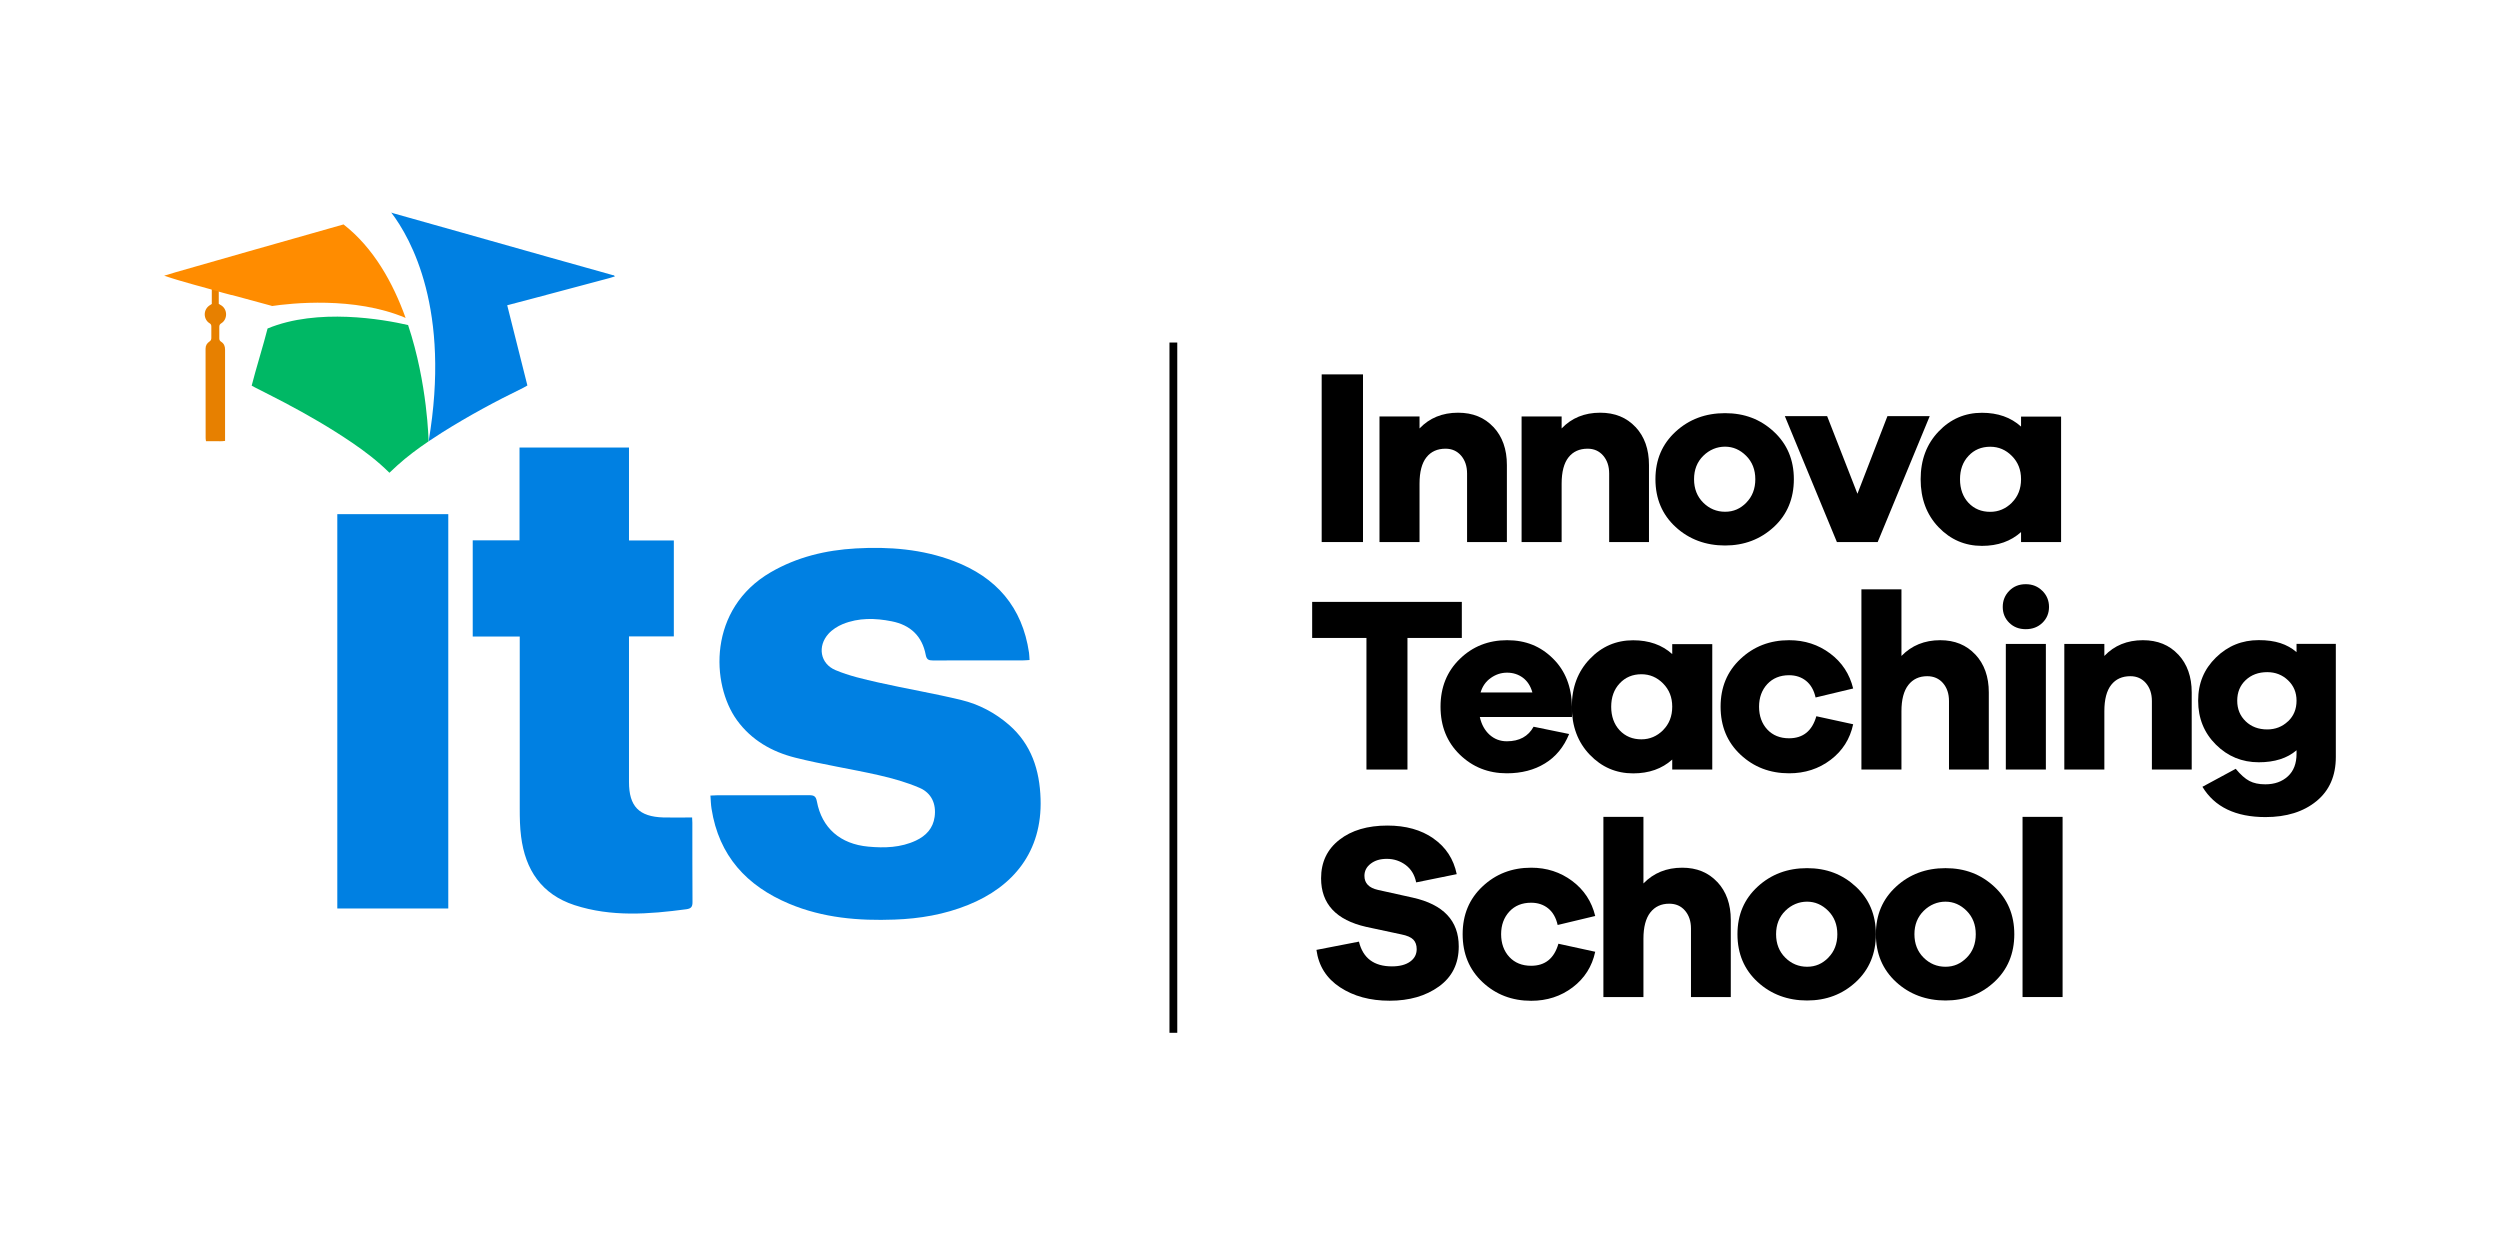 <svg width="400" height="200" viewBox="0 0 400 200" fill="none" xmlns="http://www.w3.org/2000/svg">
<g clip-path="url(#clip0_46_2)">
<path d="M218.08 59.902H211.469V86.728H218.08V59.902Z" fill="black"/>
<path d="M238.954 68.324C240.382 69.86 241.102 71.875 241.102 74.395V86.728H234.731V75.763C234.731 74.587 234.407 73.639 233.771 72.895C233.135 72.163 232.308 71.791 231.288 71.791C229.98 71.791 228.96 72.247 228.229 73.171C227.497 74.095 227.125 75.499 227.125 77.394V86.728H220.718V66.633H227.125V68.552C228.72 66.873 230.784 66.033 233.291 66.033C235.643 66.033 237.526 66.8 238.954 68.336" fill="black"/>
<path d="M261.69 68.324C263.118 69.86 263.837 71.875 263.837 74.395V86.728H257.467V75.763C257.467 74.587 257.143 73.639 256.507 72.895C255.871 72.163 255.043 71.791 254.024 71.791C252.716 71.791 251.696 72.247 250.964 73.171C250.233 74.095 249.861 75.499 249.861 77.394V86.728H243.454V66.633H249.861V68.552C251.456 66.873 253.52 66.033 256.027 66.033C258.379 66.033 260.262 66.8 261.69 68.336" fill="black"/>
<path d="M283.814 69.068C285.949 71.047 287.017 73.579 287.017 76.674C287.017 79.769 285.949 82.349 283.814 84.316C281.678 86.284 279.075 87.28 276.003 87.28C272.932 87.28 270.245 86.296 268.097 84.316C265.95 82.337 264.87 79.793 264.87 76.674C264.87 73.555 265.95 71.047 268.097 69.068C270.245 67.088 272.884 66.105 276.003 66.105C279.123 66.105 281.678 67.088 283.814 69.068ZM279.411 80.417C280.37 79.445 280.85 78.198 280.85 76.674C280.85 75.15 280.358 73.903 279.387 72.931C278.415 71.959 277.287 71.467 276.003 71.467C274.72 71.467 273.508 71.959 272.524 72.931C271.54 73.903 271.048 75.15 271.048 76.674C271.048 78.198 271.54 79.445 272.512 80.417C273.484 81.389 274.66 81.881 276.015 81.881C277.371 81.881 278.463 81.389 279.423 80.417" fill="black"/>
<path d="M300.429 86.728H293.903L285.576 66.585H292.343L297.19 79.002L301.989 66.585H308.755L300.429 86.728Z" fill="black"/>
<path d="M329.774 86.728H323.368V85.132C321.736 86.596 319.661 87.34 317.117 87.34C314.394 87.34 312.078 86.344 310.171 84.353C308.263 82.361 307.303 79.806 307.303 76.686C307.303 73.567 308.263 71.047 310.171 69.044C312.078 67.04 314.394 66.045 317.117 66.045C319.649 66.045 321.736 66.776 323.368 68.252V66.656H329.774V86.752V86.728ZM321.904 80.417C322.876 79.446 323.368 78.198 323.368 76.674C323.368 75.151 322.876 73.939 321.904 72.955C320.932 71.971 319.781 71.479 318.437 71.479C317.021 71.479 315.857 71.971 314.958 72.943C314.046 73.915 313.602 75.163 313.602 76.686C313.602 78.21 314.058 79.494 314.958 80.453C315.869 81.413 317.021 81.893 318.437 81.893C319.769 81.893 320.92 81.401 321.904 80.429" fill="black"/>
<path d="M225.194 102.072V123.128H218.632V102.072H209.946V96.302H233.892V102.072H225.194Z" fill="black"/>
<path d="M251.504 114.718H236.772C237.036 115.917 237.563 116.865 238.331 117.561C239.111 118.257 240.023 118.605 241.091 118.605C243.094 118.605 244.522 117.825 245.374 116.277L251.06 117.441C250.209 119.528 248.925 121.088 247.197 122.144C245.482 123.2 243.442 123.728 241.091 123.728C238.127 123.728 235.62 122.732 233.568 120.74C231.517 118.749 230.485 116.193 230.485 113.074C230.485 109.955 231.517 107.423 233.568 105.432C235.62 103.428 238.151 102.432 241.139 102.432C244.126 102.432 246.489 103.404 248.469 105.36C250.449 107.303 251.456 109.883 251.516 113.086V114.73L251.504 114.718ZM238.535 108.467C237.731 109.031 237.192 109.799 236.892 110.794H245.182C244.894 109.751 244.378 108.971 243.658 108.431C242.938 107.903 242.098 107.627 241.139 107.627C240.179 107.627 239.339 107.903 238.535 108.467Z" fill="black"/>
<path d="M273.963 123.128H267.557V121.532C265.925 122.996 263.849 123.74 261.306 123.74C258.583 123.74 256.267 122.744 254.36 120.752C252.452 118.761 251.492 116.205 251.492 113.086C251.492 109.967 252.452 107.447 254.36 105.444C256.267 103.44 258.583 102.444 261.306 102.444C263.837 102.444 265.925 103.176 267.557 104.652V103.056H273.963V123.152V123.128ZM266.093 116.817C267.065 115.845 267.557 114.598 267.557 113.074C267.557 111.55 267.065 110.339 266.093 109.355C265.121 108.371 263.969 107.879 262.626 107.879C261.21 107.879 260.046 108.371 259.146 109.343C258.235 110.315 257.791 111.562 257.791 113.086C257.791 114.61 258.247 115.893 259.146 116.853C260.058 117.813 261.21 118.293 262.626 118.293C263.957 118.293 265.109 117.801 266.093 116.829" fill="black"/>
<path d="M290.615 114.598L296.506 115.881C296.002 118.233 294.802 120.128 292.907 121.568C291.011 123.008 288.792 123.728 286.26 123.728C283.189 123.728 280.597 122.732 278.474 120.74C276.35 118.749 275.295 116.193 275.295 113.074C275.295 109.955 276.35 107.423 278.474 105.432C280.597 103.428 283.189 102.432 286.26 102.432C288.744 102.432 290.927 103.14 292.823 104.556C294.718 105.972 295.942 107.843 296.506 110.159L290.495 111.598C290.231 110.423 289.715 109.535 288.971 108.935C288.228 108.335 287.316 108.035 286.248 108.035C284.808 108.035 283.645 108.515 282.769 109.451C281.893 110.399 281.449 111.61 281.449 113.074C281.449 114.538 281.893 115.785 282.769 116.721C283.645 117.657 284.808 118.125 286.248 118.125C288.492 118.125 289.943 116.949 290.615 114.598Z" fill="black"/>
<path d="M316.062 104.724C317.489 106.259 318.209 108.275 318.209 110.794V123.127H311.839V112.162C311.839 110.986 311.515 110.038 310.879 109.295C310.243 108.563 309.391 108.191 308.359 108.191C307.076 108.191 306.068 108.659 305.336 109.595C304.604 110.53 304.232 111.934 304.232 113.794V123.127H297.826V94.298H304.232V104.952C305.864 103.272 307.927 102.432 310.435 102.432C312.762 102.432 314.634 103.2 316.062 104.736" fill="black"/>
<path d="M326.787 94.538C327.495 95.258 327.843 96.11 327.843 97.106C327.843 98.101 327.495 98.965 326.787 99.649C326.079 100.333 325.191 100.669 324.124 100.669C323.056 100.669 322.18 100.333 321.484 99.649C320.788 98.965 320.44 98.125 320.44 97.106C320.44 96.086 320.788 95.234 321.484 94.526C322.18 93.818 323.056 93.47 324.124 93.47C325.191 93.47 326.079 93.83 326.787 94.55M320.932 103.032H327.339V123.128H320.932V103.032Z" fill="black"/>
<path d="M348.526 104.724C349.954 106.259 350.674 108.275 350.674 110.794V123.128H344.303V112.162C344.303 110.986 343.979 110.039 343.343 109.295C342.707 108.563 341.88 108.191 340.86 108.191C339.552 108.191 338.532 108.647 337.801 109.571C337.069 110.495 336.697 111.898 336.697 113.794V123.128H330.29V103.032H336.697V104.952C338.292 103.272 340.356 102.432 342.863 102.432C345.215 102.432 347.098 103.2 348.526 104.736" fill="black"/>
<path d="M373.732 121.124C373.732 124.135 372.701 126.499 370.625 128.19C368.561 129.882 365.838 130.734 362.479 130.734C357.704 130.734 354.333 129.114 352.389 125.887L357.716 123.008C358.484 123.943 359.216 124.591 359.899 124.951C360.583 125.311 361.423 125.491 362.443 125.491C363.943 125.491 365.142 125.059 366.066 124.207C366.99 123.356 367.446 122.156 367.446 120.608V120.044C365.946 121.328 363.931 121.964 361.399 121.964C358.736 121.964 356.444 121.028 354.549 119.144C352.653 117.261 351.705 114.921 351.705 112.114C351.705 109.307 352.653 107.063 354.549 105.204C356.444 103.344 358.724 102.42 361.399 102.42C364.074 102.42 365.946 103.056 367.446 104.34V103.02H373.732V121.112V121.124ZM366.09 115.413C367.002 114.55 367.446 113.446 367.446 112.114C367.446 110.782 366.99 109.715 366.09 108.851C365.19 107.987 364.074 107.543 362.767 107.543C361.351 107.543 360.199 107.975 359.3 108.827C358.4 109.679 357.956 110.77 357.956 112.114C357.956 113.458 358.412 114.55 359.312 115.413C360.211 116.277 361.363 116.709 362.755 116.709C364.062 116.709 365.166 116.277 366.078 115.413" fill="black"/>
<path d="M229.357 134.165C231.337 135.545 232.573 137.44 233.077 139.864L226.586 141.184C226.346 139.984 225.782 139.06 224.906 138.4C224.031 137.752 223.023 137.416 221.907 137.416C220.791 137.416 219.975 137.68 219.304 138.196C218.632 138.712 218.308 139.36 218.308 140.14C218.308 141.315 219.028 142.059 220.467 142.383L226.034 143.619C230.941 144.711 233.4 147.314 233.4 151.429C233.4 154.177 232.345 156.312 230.233 157.836C228.122 159.359 225.494 160.115 222.351 160.115C219.208 160.115 216.58 159.395 214.409 157.968C212.237 156.54 210.978 154.548 210.63 151.981L217.432 150.661C218.068 153.301 219.832 154.62 222.711 154.62C223.935 154.62 224.906 154.369 225.614 153.865C226.322 153.361 226.67 152.689 226.67 151.861C226.67 151.225 226.49 150.709 226.13 150.337C225.77 149.966 225.122 149.678 224.187 149.498L218.584 148.298C213.785 147.206 211.373 144.615 211.373 140.536C211.373 137.944 212.345 135.893 214.301 134.369C216.244 132.845 218.812 132.09 221.991 132.09C224.93 132.09 227.378 132.773 229.357 134.153" fill="black"/>
<path d="M249.345 150.997L255.235 152.281C254.731 154.632 253.532 156.528 251.636 157.968C249.74 159.407 247.521 160.127 244.99 160.127C241.918 160.127 239.327 159.131 237.203 157.14C235.08 155.148 234.024 152.593 234.024 149.473C234.024 146.354 235.08 143.823 237.203 141.831C239.327 139.828 241.918 138.832 244.99 138.832C247.473 138.832 249.657 139.54 251.552 140.955C253.448 142.371 254.671 144.243 255.235 146.558L249.225 147.998C248.961 146.822 248.445 145.934 247.701 145.334C246.957 144.735 246.045 144.435 244.978 144.435C243.538 144.435 242.374 144.903 241.498 145.85C240.623 146.798 240.179 148.01 240.179 149.473C240.179 150.937 240.623 152.185 241.498 153.121C242.374 154.056 243.538 154.524 244.978 154.524C247.221 154.524 248.673 153.349 249.345 150.997Z" fill="black"/>
<path d="M274.779 141.124C276.207 142.659 276.926 144.675 276.926 147.194V159.527H270.556V148.562C270.556 147.386 270.232 146.438 269.596 145.695C268.96 144.951 268.12 144.591 267.077 144.591C265.793 144.591 264.785 145.059 264.053 145.994C263.321 146.93 262.95 148.334 262.95 150.194V159.527H256.543V130.698H262.95V141.352C264.581 139.672 266.645 138.832 269.152 138.832C271.48 138.832 273.351 139.6 274.779 141.136" fill="black"/>
<path d="M296.938 141.867C299.073 143.847 300.141 146.378 300.141 149.473C300.141 152.569 299.073 155.148 296.938 157.116C294.802 159.095 292.199 160.079 289.128 160.079C286.056 160.079 283.369 159.095 281.221 157.116C279.074 155.136 277.994 152.593 277.994 149.473C277.994 146.354 279.074 143.847 281.221 141.867C283.369 139.888 286.008 138.904 289.128 138.904C292.247 138.904 294.802 139.888 296.938 141.867ZM292.535 153.217C293.495 152.245 293.974 150.997 293.974 149.473C293.974 147.95 293.483 146.702 292.511 145.73C291.539 144.759 290.411 144.267 289.128 144.267C287.844 144.267 286.632 144.759 285.648 145.73C284.665 146.702 284.173 147.95 284.173 149.473C284.173 150.997 284.665 152.245 285.636 153.217C286.608 154.188 287.784 154.68 289.14 154.68C290.495 154.68 291.587 154.188 292.547 153.217" fill="black"/>
<path d="M319.085 141.867C321.221 143.847 322.288 146.378 322.288 149.473C322.288 152.569 321.221 155.148 319.085 157.116C316.95 159.095 314.346 160.079 311.275 160.079C308.204 160.079 305.516 159.095 303.369 157.116C301.221 155.136 300.141 152.593 300.141 149.473C300.141 146.354 301.221 143.847 303.369 141.867C305.516 139.888 308.156 138.904 311.275 138.904C314.394 138.904 316.95 139.888 319.085 141.867ZM314.682 153.217C315.642 152.245 316.122 150.997 316.122 149.473C316.122 147.95 315.63 146.702 314.658 145.73C313.686 144.759 312.559 144.267 311.275 144.267C309.991 144.267 308.78 144.759 307.796 145.73C306.812 146.702 306.308 147.95 306.308 149.473C306.308 150.997 306.8 152.245 307.772 153.217C308.744 154.188 309.919 154.68 311.275 154.68C312.631 154.68 313.722 154.188 314.682 153.217Z" fill="black"/>
<path d="M330.014 130.698H323.607V159.527H330.014V130.698Z" fill="black"/>
<path d="M188.363 54.803H187.115V165.25H188.363V54.803Z" fill="black"/>
<path d="M35.398 51.732C36.453 51.096 36.453 49.392 35.266 48.781C35.17 48.733 35.074 48.661 35.002 48.613V45.169L33.886 44.989V48.637C33.79 48.697 33.718 48.745 33.658 48.781C32.422 49.489 32.53 51.132 33.55 51.732C33.778 51.864 33.814 52.044 33.814 52.272C33.814 52.872 33.814 53.46 33.814 54.059C33.814 54.323 33.742 54.491 33.514 54.647C33.13 54.911 32.89 55.259 32.89 55.787C32.902 60.562 32.902 65.349 32.902 70.124C32.902 70.268 32.938 70.424 32.962 70.592C33.502 70.592 34.006 70.592 34.498 70.592C34.99 70.592 35.47 70.628 36.01 70.544V69.98C36.01 65.301 36.01 60.622 36.01 55.943C36.01 55.391 35.842 54.971 35.386 54.683C35.158 54.539 35.074 54.359 35.086 54.095C35.098 53.496 35.098 52.908 35.086 52.308C35.086 52.044 35.158 51.876 35.398 51.732Z" fill="#E78000"/>
<path d="M98.083 44.03C94.652 43.07 91.209 42.098 87.778 41.138C83.183 39.843 78.576 38.547 73.981 37.239C70.298 36.196 66.603 35.164 62.919 34.12C62.811 34.084 62.703 34.048 62.596 34C65.799 38.211 72.145 49.584 68.582 70.604C69.29 70.124 69.998 69.668 70.718 69.212C74.965 66.537 79.308 64.197 83.699 62.062C83.915 61.954 84.118 61.822 84.382 61.678C83.303 57.359 82.223 53.1 81.155 48.841C82.703 48.433 84.251 48.025 85.798 47.617C89.733 46.573 93.656 45.529 97.579 44.474C97.843 44.402 98.119 44.306 98.383 44.222C98.275 44.066 98.179 44.03 98.083 44.006" fill="#0080E2"/>
<path d="M43.46 48.973C46.459 48.529 56.693 47.377 64.899 50.868C62.883 45.254 59.776 39.651 54.965 35.908C49.866 37.359 44.768 38.799 39.669 40.251C35.806 41.342 31.954 42.458 28.091 43.562C27.48 43.742 26.88 43.922 26.268 44.114C29.387 45.169 32.53 45.925 35.638 46.837L36.981 47.197C37.077 47.197 37.161 47.221 37.257 47.245C39.333 47.809 41.408 48.373 43.484 48.937C43.484 48.949 43.484 48.973 43.472 48.997" fill="#FF8C00"/>
<path d="M65.295 52.008C61.336 51.096 50.826 49.236 42.812 52.56C42.212 54.971 40.868 59.302 40.269 61.702C40.484 61.822 40.617 61.894 40.748 61.966C42.344 62.781 43.952 63.585 45.547 64.425C49.206 66.357 52.83 68.444 56.357 70.844C58.396 72.235 60.4 73.747 62.307 75.642C62.751 75.223 63.147 74.839 63.555 74.479C65.163 73.027 66.855 71.779 68.57 70.616C68.57 70.592 68.438 61.462 65.295 52.008Z" fill="#00B865"/>
<path d="M113.656 127.291C114.148 127.267 114.46 127.243 114.772 127.243C119.666 127.243 124.561 127.255 129.456 127.231C130.224 127.231 130.548 127.386 130.704 128.238C131.496 132.473 134.435 135.053 138.934 135.461C141.525 135.701 144.117 135.629 146.552 134.489C148.172 133.721 149.288 132.533 149.54 130.698C149.828 128.598 149.024 126.871 147.128 126.055C145.041 125.155 142.809 124.531 140.59 124.027C136.151 123.019 131.628 122.336 127.213 121.22C123.506 120.284 120.23 118.425 117.915 115.233C113.74 109.463 113.26 97.405 123.314 91.563C127.537 89.115 132.12 88.023 136.93 87.748C142.281 87.448 147.56 87.856 152.611 89.775C159.413 92.355 163.576 97.141 164.644 104.436C164.692 104.784 164.692 105.144 164.728 105.6C164.356 105.623 164.056 105.659 163.744 105.659C158.909 105.659 154.087 105.659 149.252 105.671C148.568 105.671 148.256 105.528 148.112 104.76C147.536 101.76 145.652 99.997 142.677 99.409C140.026 98.881 137.386 98.821 134.843 99.853C134.003 100.201 133.151 100.741 132.551 101.412C130.764 103.392 131.22 106.187 133.679 107.219C135.863 108.143 138.226 108.671 140.542 109.199C144.957 110.194 149.432 110.938 153.823 112.006C156.642 112.69 159.209 114.046 161.429 115.965C165.028 119.096 166.348 123.211 166.492 127.83C166.768 136.288 162.101 141.891 154.89 144.794C151.123 146.318 147.176 146.99 143.145 147.134C137.362 147.35 131.676 146.87 126.277 144.603C119.462 141.747 115.023 136.912 113.848 129.414C113.74 128.754 113.728 128.07 113.668 127.279" fill="#0080E2"/>
<path d="M71.725 82.265H53.969V145.358H71.725V82.265Z" fill="#0080E2"/>
<path d="M110.776 131.646C110.776 131.334 110.752 131.022 110.74 130.794C109.133 130.794 107.645 130.83 106.157 130.794C102.234 130.674 100.639 129.018 100.639 125.119V101.821H107.813V86.476H100.639C100.639 81.917 100.639 77.346 100.639 72.787V71.6H83.123V86.452H75.636V101.845H83.159V103.404C83.159 112.066 83.159 120.716 83.159 129.378C83.159 130.866 83.183 132.366 83.375 133.841C84.046 139.18 86.65 143.091 91.917 144.819C97.807 146.738 103.806 146.282 109.817 145.479C110.608 145.371 110.812 145.059 110.8 144.291C110.764 140.08 110.788 135.857 110.776 131.646Z" fill="#0080E2"/>
</g>
<defs>
<clipPath id="clip0_46_2">
<rect width="350" height="131.25" fill="white" transform="translate(25 34)"/>
</clipPath>
</defs>
</svg>
